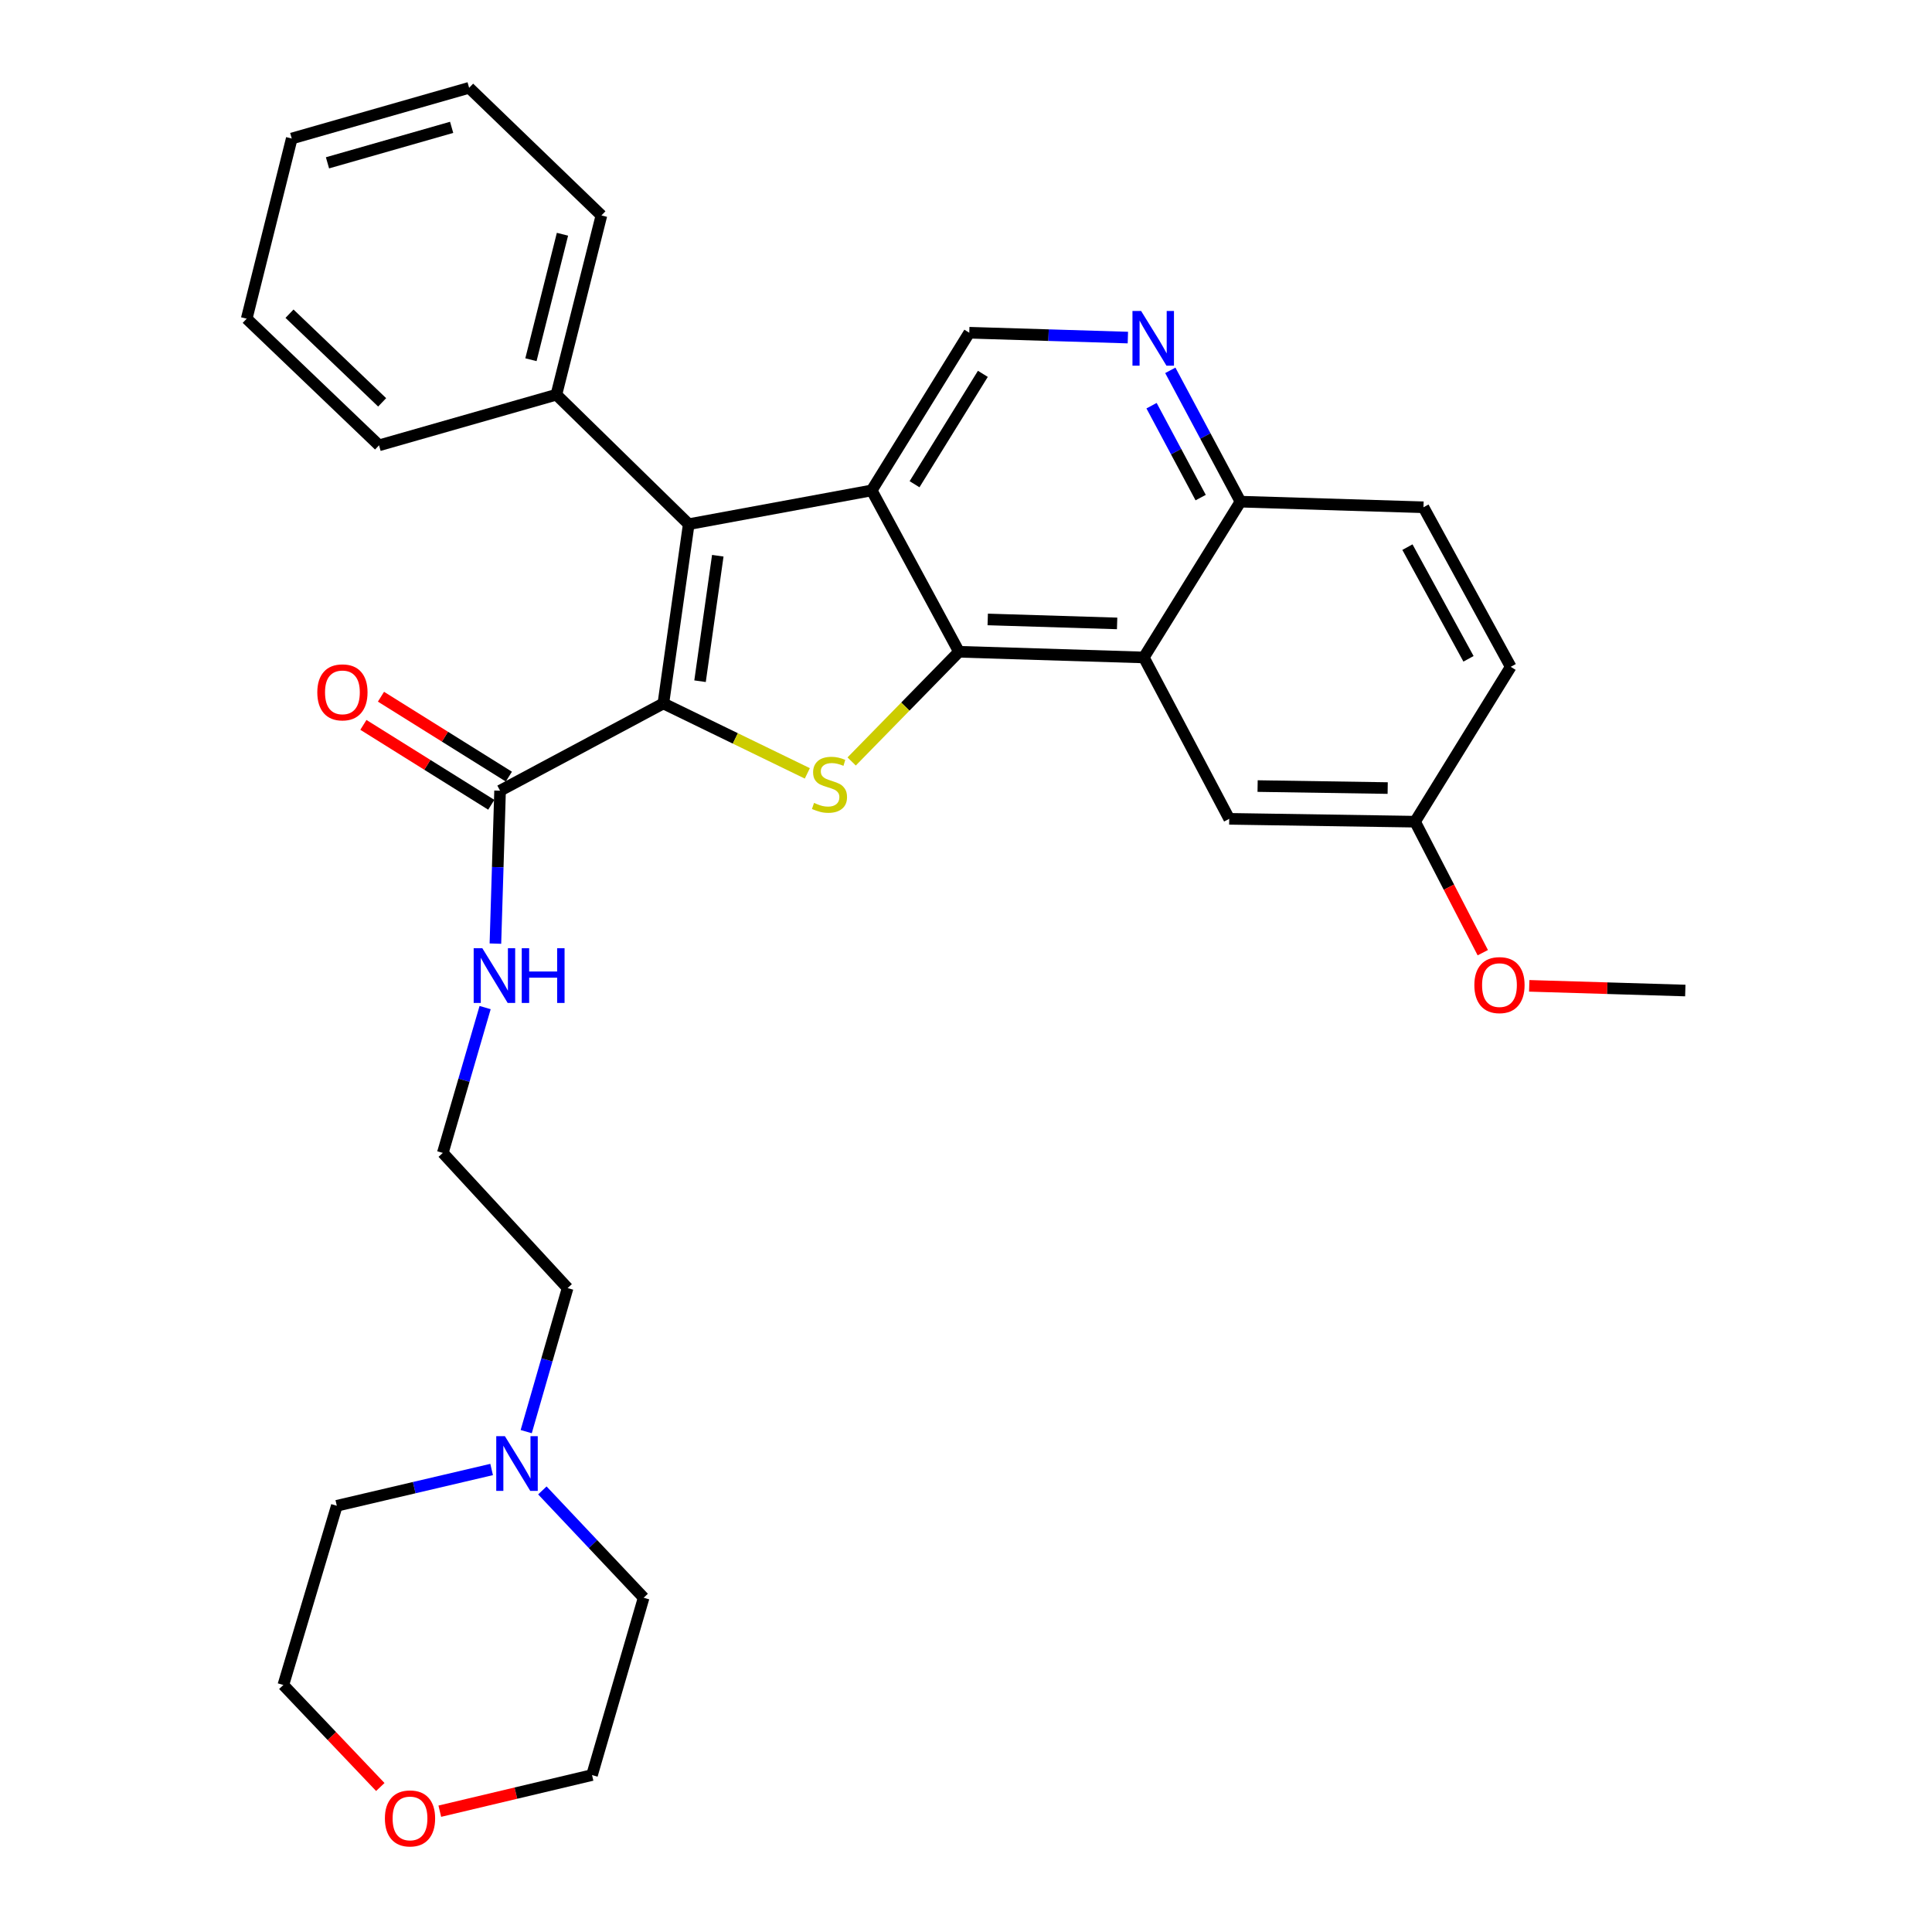 <?xml version='1.0' encoding='iso-8859-1'?>
<svg version='1.1' baseProfile='full'
              xmlns='http://www.w3.org/2000/svg'
                      xmlns:rdkit='http://www.rdkit.org/xml'
                      xmlns:xlink='http://www.w3.org/1999/xlink'
                  xml:space='preserve'
width='1000px' height='1000px' viewBox='0 0 1000 1000'>
<!-- END OF HEADER -->
<rect style='opacity:1.0;fill:#FFFFFF;stroke:none' width='1000' height='1000' x='0' y='0'> </rect>
<path class='bond-2' d='M 343.357,364.105 L 380.614,382.201' style='fill:none;fill-rule:evenodd;stroke:#000000;stroke-width:6px;stroke-linecap:butt;stroke-linejoin:miter;stroke-opacity:1' />
<path class='bond-2' d='M 380.614,382.201 L 417.87,400.298' style='fill:none;fill-rule:evenodd;stroke:#CCCC00;stroke-width:6px;stroke-linecap:butt;stroke-linejoin:miter;stroke-opacity:1' />
<path class='bond-3' d='M 343.357,364.105 L 356.483,271.316' style='fill:none;fill-rule:evenodd;stroke:#000000;stroke-width:6px;stroke-linecap:butt;stroke-linejoin:miter;stroke-opacity:1' />
<path class='bond-3' d='M 362.34,352.593 L 371.528,287.641' style='fill:none;fill-rule:evenodd;stroke:#000000;stroke-width:6px;stroke-linecap:butt;stroke-linejoin:miter;stroke-opacity:1' />
<path class='bond-5' d='M 343.357,364.105 L 258.836,409.267' style='fill:none;fill-rule:evenodd;stroke:#000000;stroke-width:6px;stroke-linecap:butt;stroke-linejoin:miter;stroke-opacity:1' />
<path class='bond-0' d='M 451.181,253.837 L 356.483,271.316' style='fill:none;fill-rule:evenodd;stroke:#000000;stroke-width:6px;stroke-linecap:butt;stroke-linejoin:miter;stroke-opacity:1' />
<path class='bond-6' d='M 451.181,253.837 L 501.69,172.218' style='fill:none;fill-rule:evenodd;stroke:#000000;stroke-width:6px;stroke-linecap:butt;stroke-linejoin:miter;stroke-opacity:1' />
<path class='bond-6' d='M 473.369,250.636 L 508.725,193.503' style='fill:none;fill-rule:evenodd;stroke:#000000;stroke-width:6px;stroke-linecap:butt;stroke-linejoin:miter;stroke-opacity:1' />
<path class='bond-31' d='M 451.181,253.837 L 496.363,337.356' style='fill:none;fill-rule:evenodd;stroke:#000000;stroke-width:6px;stroke-linecap:butt;stroke-linejoin:miter;stroke-opacity:1' />
<path class='bond-1' d='M 496.363,337.356 L 468.589,365.747' style='fill:none;fill-rule:evenodd;stroke:#000000;stroke-width:6px;stroke-linecap:butt;stroke-linejoin:miter;stroke-opacity:1' />
<path class='bond-1' d='M 468.589,365.747 L 440.816,394.138' style='fill:none;fill-rule:evenodd;stroke:#CCCC00;stroke-width:6px;stroke-linecap:butt;stroke-linejoin:miter;stroke-opacity:1' />
<path class='bond-4' d='M 496.363,337.356 L 592.044,340.296' style='fill:none;fill-rule:evenodd;stroke:#000000;stroke-width:6px;stroke-linecap:butt;stroke-linejoin:miter;stroke-opacity:1' />
<path class='bond-4' d='M 511.243,320.622 L 578.219,322.68' style='fill:none;fill-rule:evenodd;stroke:#000000;stroke-width:6px;stroke-linecap:butt;stroke-linejoin:miter;stroke-opacity:1' />
<path class='bond-11' d='M 356.483,271.316 L 287.98,204.293' style='fill:none;fill-rule:evenodd;stroke:#000000;stroke-width:6px;stroke-linecap:butt;stroke-linejoin:miter;stroke-opacity:1' />
<path class='bond-8' d='M 592.044,340.296 L 642.066,259.66' style='fill:none;fill-rule:evenodd;stroke:#000000;stroke-width:6px;stroke-linecap:butt;stroke-linejoin:miter;stroke-opacity:1' />
<path class='bond-10' d='M 592.044,340.296 L 636.242,423.825' style='fill:none;fill-rule:evenodd;stroke:#000000;stroke-width:6px;stroke-linecap:butt;stroke-linejoin:miter;stroke-opacity:1' />
<path class='bond-12' d='M 263.389,401.981 L 230.291,381.301' style='fill:none;fill-rule:evenodd;stroke:#000000;stroke-width:6px;stroke-linecap:butt;stroke-linejoin:miter;stroke-opacity:1' />
<path class='bond-12' d='M 230.291,381.301 L 197.194,360.621' style='fill:none;fill-rule:evenodd;stroke:#FF0000;stroke-width:6px;stroke-linecap:butt;stroke-linejoin:miter;stroke-opacity:1' />
<path class='bond-12' d='M 254.283,416.553 L 221.186,395.873' style='fill:none;fill-rule:evenodd;stroke:#000000;stroke-width:6px;stroke-linecap:butt;stroke-linejoin:miter;stroke-opacity:1' />
<path class='bond-12' d='M 221.186,395.873 L 188.089,375.193' style='fill:none;fill-rule:evenodd;stroke:#FF0000;stroke-width:6px;stroke-linecap:butt;stroke-linejoin:miter;stroke-opacity:1' />
<path class='bond-13' d='M 258.836,409.267 L 257.628,448.84' style='fill:none;fill-rule:evenodd;stroke:#000000;stroke-width:6px;stroke-linecap:butt;stroke-linejoin:miter;stroke-opacity:1' />
<path class='bond-13' d='M 257.628,448.84 L 256.42,488.414' style='fill:none;fill-rule:evenodd;stroke:#0000FF;stroke-width:6px;stroke-linecap:butt;stroke-linejoin:miter;stroke-opacity:1' />
<path class='bond-7' d='M 501.69,172.218 L 542.736,173.473' style='fill:none;fill-rule:evenodd;stroke:#000000;stroke-width:6px;stroke-linecap:butt;stroke-linejoin:miter;stroke-opacity:1' />
<path class='bond-7' d='M 542.736,173.473 L 583.781,174.728' style='fill:none;fill-rule:evenodd;stroke:#0000FF;stroke-width:6px;stroke-linecap:butt;stroke-linejoin:miter;stroke-opacity:1' />
<path class='bond-32' d='M 605.748,191.685 L 623.907,225.673' style='fill:none;fill-rule:evenodd;stroke:#0000FF;stroke-width:6px;stroke-linecap:butt;stroke-linejoin:miter;stroke-opacity:1' />
<path class='bond-32' d='M 623.907,225.673 L 642.066,259.66' style='fill:none;fill-rule:evenodd;stroke:#000000;stroke-width:6px;stroke-linecap:butt;stroke-linejoin:miter;stroke-opacity:1' />
<path class='bond-32' d='M 596.04,209.979 L 608.751,233.77' style='fill:none;fill-rule:evenodd;stroke:#0000FF;stroke-width:6px;stroke-linecap:butt;stroke-linejoin:miter;stroke-opacity:1' />
<path class='bond-32' d='M 608.751,233.77 L 621.462,257.561' style='fill:none;fill-rule:evenodd;stroke:#000000;stroke-width:6px;stroke-linecap:butt;stroke-linejoin:miter;stroke-opacity:1' />
<path class='bond-15' d='M 642.066,259.66 L 736.782,262.562' style='fill:none;fill-rule:evenodd;stroke:#000000;stroke-width:6px;stroke-linecap:butt;stroke-linejoin:miter;stroke-opacity:1' />
<path class='bond-9' d='M 272.365,741.006 L 283.079,703.857' style='fill:none;fill-rule:evenodd;stroke:#0000FF;stroke-width:6px;stroke-linecap:butt;stroke-linejoin:miter;stroke-opacity:1' />
<path class='bond-9' d='M 283.079,703.857 L 293.794,666.707' style='fill:none;fill-rule:evenodd;stroke:#000000;stroke-width:6px;stroke-linecap:butt;stroke-linejoin:miter;stroke-opacity:1' />
<path class='bond-21' d='M 280.727,771.439 L 306.94,799.213' style='fill:none;fill-rule:evenodd;stroke:#0000FF;stroke-width:6px;stroke-linecap:butt;stroke-linejoin:miter;stroke-opacity:1' />
<path class='bond-21' d='M 306.94,799.213 L 333.153,826.987' style='fill:none;fill-rule:evenodd;stroke:#000000;stroke-width:6px;stroke-linecap:butt;stroke-linejoin:miter;stroke-opacity:1' />
<path class='bond-22' d='M 254.465,760.608 L 214.399,769.999' style='fill:none;fill-rule:evenodd;stroke:#0000FF;stroke-width:6px;stroke-linecap:butt;stroke-linejoin:miter;stroke-opacity:1' />
<path class='bond-22' d='M 214.399,769.999 L 174.334,779.39' style='fill:none;fill-rule:evenodd;stroke:#000000;stroke-width:6px;stroke-linecap:butt;stroke-linejoin:miter;stroke-opacity:1' />
<path class='bond-16' d='M 636.242,423.825 L 732.429,425.305' style='fill:none;fill-rule:evenodd;stroke:#000000;stroke-width:6px;stroke-linecap:butt;stroke-linejoin:miter;stroke-opacity:1' />
<path class='bond-16' d='M 650.935,406.866 L 718.266,407.902' style='fill:none;fill-rule:evenodd;stroke:#000000;stroke-width:6px;stroke-linecap:butt;stroke-linejoin:miter;stroke-opacity:1' />
<path class='bond-25' d='M 287.98,204.293 L 311.292,111.514' style='fill:none;fill-rule:evenodd;stroke:#000000;stroke-width:6px;stroke-linecap:butt;stroke-linejoin:miter;stroke-opacity:1' />
<path class='bond-25' d='M 274.812,186.189 L 291.13,121.243' style='fill:none;fill-rule:evenodd;stroke:#000000;stroke-width:6px;stroke-linecap:butt;stroke-linejoin:miter;stroke-opacity:1' />
<path class='bond-26' d='M 287.98,204.293 L 196.194,230.506' style='fill:none;fill-rule:evenodd;stroke:#000000;stroke-width:6px;stroke-linecap:butt;stroke-linejoin:miter;stroke-opacity:1' />
<path class='bond-18' d='M 251.097,521.517 L 240.146,559.13' style='fill:none;fill-rule:evenodd;stroke:#0000FF;stroke-width:6px;stroke-linecap:butt;stroke-linejoin:miter;stroke-opacity:1' />
<path class='bond-18' d='M 240.146,559.13 L 229.195,596.744' style='fill:none;fill-rule:evenodd;stroke:#000000;stroke-width:6px;stroke-linecap:butt;stroke-linejoin:miter;stroke-opacity:1' />
<path class='bond-14' d='M 196.843,924.949 L 171.751,898.55' style='fill:none;fill-rule:evenodd;stroke:#FF0000;stroke-width:6px;stroke-linecap:butt;stroke-linejoin:miter;stroke-opacity:1' />
<path class='bond-14' d='M 171.751,898.55 L 146.659,872.15' style='fill:none;fill-rule:evenodd;stroke:#000000;stroke-width:6px;stroke-linecap:butt;stroke-linejoin:miter;stroke-opacity:1' />
<path class='bond-35' d='M 227.643,937.469 L 267.038,928.116' style='fill:none;fill-rule:evenodd;stroke:#FF0000;stroke-width:6px;stroke-linecap:butt;stroke-linejoin:miter;stroke-opacity:1' />
<path class='bond-35' d='M 267.038,928.116 L 306.433,918.764' style='fill:none;fill-rule:evenodd;stroke:#000000;stroke-width:6px;stroke-linecap:butt;stroke-linejoin:miter;stroke-opacity:1' />
<path class='bond-34' d='M 736.782,262.562 L 781.945,345.146' style='fill:none;fill-rule:evenodd;stroke:#000000;stroke-width:6px;stroke-linecap:butt;stroke-linejoin:miter;stroke-opacity:1' />
<path class='bond-34' d='M 728.481,283.194 L 760.095,341.003' style='fill:none;fill-rule:evenodd;stroke:#000000;stroke-width:6px;stroke-linecap:butt;stroke-linejoin:miter;stroke-opacity:1' />
<path class='bond-17' d='M 732.429,425.305 L 781.945,345.146' style='fill:none;fill-rule:evenodd;stroke:#000000;stroke-width:6px;stroke-linecap:butt;stroke-linejoin:miter;stroke-opacity:1' />
<path class='bond-20' d='M 732.429,425.305 L 749.959,459.207' style='fill:none;fill-rule:evenodd;stroke:#000000;stroke-width:6px;stroke-linecap:butt;stroke-linejoin:miter;stroke-opacity:1' />
<path class='bond-20' d='M 749.959,459.207 L 767.488,493.109' style='fill:none;fill-rule:evenodd;stroke:#FF0000;stroke-width:6px;stroke-linecap:butt;stroke-linejoin:miter;stroke-opacity:1' />
<path class='bond-19' d='M 229.195,596.744 L 293.794,666.707' style='fill:none;fill-rule:evenodd;stroke:#000000;stroke-width:6px;stroke-linecap:butt;stroke-linejoin:miter;stroke-opacity:1' />
<path class='bond-27' d='M 791.528,510.27 L 831.918,511.485' style='fill:none;fill-rule:evenodd;stroke:#FF0000;stroke-width:6px;stroke-linecap:butt;stroke-linejoin:miter;stroke-opacity:1' />
<path class='bond-27' d='M 831.918,511.485 L 872.309,512.7' style='fill:none;fill-rule:evenodd;stroke:#000000;stroke-width:6px;stroke-linecap:butt;stroke-linejoin:miter;stroke-opacity:1' />
<path class='bond-23' d='M 333.153,826.987 L 306.433,918.764' style='fill:none;fill-rule:evenodd;stroke:#000000;stroke-width:6px;stroke-linecap:butt;stroke-linejoin:miter;stroke-opacity:1' />
<path class='bond-24' d='M 174.334,779.39 L 146.659,872.15' style='fill:none;fill-rule:evenodd;stroke:#000000;stroke-width:6px;stroke-linecap:butt;stroke-linejoin:miter;stroke-opacity:1' />
<path class='bond-28' d='M 311.292,111.514 L 242.818,45.455' style='fill:none;fill-rule:evenodd;stroke:#000000;stroke-width:6px;stroke-linecap:butt;stroke-linejoin:miter;stroke-opacity:1' />
<path class='bond-29' d='M 196.194,230.506 L 127.691,164.953' style='fill:none;fill-rule:evenodd;stroke:#000000;stroke-width:6px;stroke-linecap:butt;stroke-linejoin:miter;stroke-opacity:1' />
<path class='bond-29' d='M 197.799,208.259 L 149.847,162.371' style='fill:none;fill-rule:evenodd;stroke:#000000;stroke-width:6px;stroke-linecap:butt;stroke-linejoin:miter;stroke-opacity:1' />
<path class='bond-33' d='M 242.818,45.455 L 151.012,71.697' style='fill:none;fill-rule:evenodd;stroke:#000000;stroke-width:6px;stroke-linecap:butt;stroke-linejoin:miter;stroke-opacity:1' />
<path class='bond-33' d='M 233.769,65.912 L 169.506,84.282' style='fill:none;fill-rule:evenodd;stroke:#000000;stroke-width:6px;stroke-linecap:butt;stroke-linejoin:miter;stroke-opacity:1' />
<path class='bond-30' d='M 127.691,164.953 L 151.012,71.697' style='fill:none;fill-rule:evenodd;stroke:#000000;stroke-width:6px;stroke-linecap:butt;stroke-linejoin:miter;stroke-opacity:1' />
<path  class='atom-3' d='M 421.34 415.589
Q 421.66 415.709, 422.98 416.269
Q 424.3 416.829, 425.74 417.189
Q 427.22 417.509, 428.66 417.509
Q 431.34 417.509, 432.9 416.229
Q 434.46 414.909, 434.46 412.629
Q 434.46 411.069, 433.66 410.109
Q 432.9 409.149, 431.7 408.629
Q 430.5 408.109, 428.5 407.509
Q 425.98 406.749, 424.46 406.029
Q 422.98 405.309, 421.9 403.789
Q 420.86 402.269, 420.86 399.709
Q 420.86 396.149, 423.26 393.949
Q 425.7 391.749, 430.5 391.749
Q 433.78 391.749, 437.5 393.309
L 436.58 396.389
Q 433.18 394.989, 430.62 394.989
Q 427.86 394.989, 426.34 396.149
Q 424.82 397.269, 424.86 399.229
Q 424.86 400.749, 425.62 401.669
Q 426.42 402.589, 427.54 403.109
Q 428.7 403.629, 430.62 404.229
Q 433.18 405.029, 434.7 405.829
Q 436.22 406.629, 437.3 408.269
Q 438.42 409.869, 438.42 412.629
Q 438.42 416.549, 435.78 418.669
Q 433.18 420.749, 428.82 420.749
Q 426.3 420.749, 424.38 420.189
Q 422.5 419.669, 420.26 418.749
L 421.34 415.589
' fill='#CCCC00'/>
<path  class='atom-8' d='M 590.643 160.969
L 599.923 175.969
Q 600.843 177.449, 602.323 180.129
Q 603.803 182.809, 603.883 182.969
L 603.883 160.969
L 607.643 160.969
L 607.643 189.289
L 603.763 189.289
L 593.803 172.889
Q 592.643 170.969, 591.403 168.769
Q 590.203 166.569, 589.843 165.889
L 589.843 189.289
L 586.163 189.289
L 586.163 160.969
L 590.643 160.969
' fill='#0000FF'/>
<path  class='atom-10' d='M 261.339 743.369
L 270.619 758.369
Q 271.539 759.849, 273.019 762.529
Q 274.499 765.209, 274.579 765.369
L 274.579 743.369
L 278.339 743.369
L 278.339 771.689
L 274.459 771.689
L 264.499 755.289
Q 263.339 753.369, 262.099 751.169
Q 260.899 748.969, 260.539 748.289
L 260.539 771.689
L 256.859 771.689
L 256.859 743.369
L 261.339 743.369
' fill='#0000FF'/>
<path  class='atom-13' d='M 164.236 358.361
Q 164.236 351.561, 167.596 347.761
Q 170.956 343.961, 177.236 343.961
Q 183.516 343.961, 186.876 347.761
Q 190.236 351.561, 190.236 358.361
Q 190.236 365.241, 186.836 369.161
Q 183.436 373.041, 177.236 373.041
Q 170.996 373.041, 167.596 369.161
Q 164.236 365.281, 164.236 358.361
M 177.236 369.841
Q 181.556 369.841, 183.876 366.961
Q 186.236 364.041, 186.236 358.361
Q 186.236 352.801, 183.876 350.001
Q 181.556 347.161, 177.236 347.161
Q 172.916 347.161, 170.556 349.961
Q 168.236 352.761, 168.236 358.361
Q 168.236 364.081, 170.556 366.961
Q 172.916 369.841, 177.236 369.841
' fill='#FF0000'/>
<path  class='atom-14' d='M 249.655 490.807
L 258.935 505.807
Q 259.855 507.287, 261.335 509.967
Q 262.815 512.647, 262.895 512.807
L 262.895 490.807
L 266.655 490.807
L 266.655 519.127
L 262.775 519.127
L 252.815 502.727
Q 251.655 500.807, 250.415 498.607
Q 249.215 496.407, 248.855 495.727
L 248.855 519.127
L 245.175 519.127
L 245.175 490.807
L 249.655 490.807
' fill='#0000FF'/>
<path  class='atom-14' d='M 270.055 490.807
L 273.895 490.807
L 273.895 502.847
L 288.375 502.847
L 288.375 490.807
L 292.215 490.807
L 292.215 519.127
L 288.375 519.127
L 288.375 506.047
L 273.895 506.047
L 273.895 519.127
L 270.055 519.127
L 270.055 490.807
' fill='#0000FF'/>
<path  class='atom-15' d='M 199.222 941.21
Q 199.222 934.41, 202.582 930.61
Q 205.942 926.81, 212.222 926.81
Q 218.502 926.81, 221.862 930.61
Q 225.222 934.41, 225.222 941.21
Q 225.222 948.09, 221.822 952.01
Q 218.422 955.89, 212.222 955.89
Q 205.982 955.89, 202.582 952.01
Q 199.222 948.13, 199.222 941.21
M 212.222 952.69
Q 216.542 952.69, 218.862 949.81
Q 221.222 946.89, 221.222 941.21
Q 221.222 935.65, 218.862 932.85
Q 216.542 930.01, 212.222 930.01
Q 207.902 930.01, 205.542 932.81
Q 203.222 935.61, 203.222 941.21
Q 203.222 946.93, 205.542 949.81
Q 207.902 952.69, 212.222 952.69
' fill='#FF0000'/>
<path  class='atom-21' d='M 763.122 509.887
Q 763.122 503.087, 766.482 499.287
Q 769.842 495.487, 776.122 495.487
Q 782.402 495.487, 785.762 499.287
Q 789.122 503.087, 789.122 509.887
Q 789.122 516.767, 785.722 520.687
Q 782.322 524.567, 776.122 524.567
Q 769.882 524.567, 766.482 520.687
Q 763.122 516.807, 763.122 509.887
M 776.122 521.367
Q 780.442 521.367, 782.762 518.487
Q 785.122 515.567, 785.122 509.887
Q 785.122 504.327, 782.762 501.527
Q 780.442 498.687, 776.122 498.687
Q 771.802 498.687, 769.442 501.487
Q 767.122 504.287, 767.122 509.887
Q 767.122 515.607, 769.442 518.487
Q 771.802 521.367, 776.122 521.367
' fill='#FF0000'/>
</svg>
